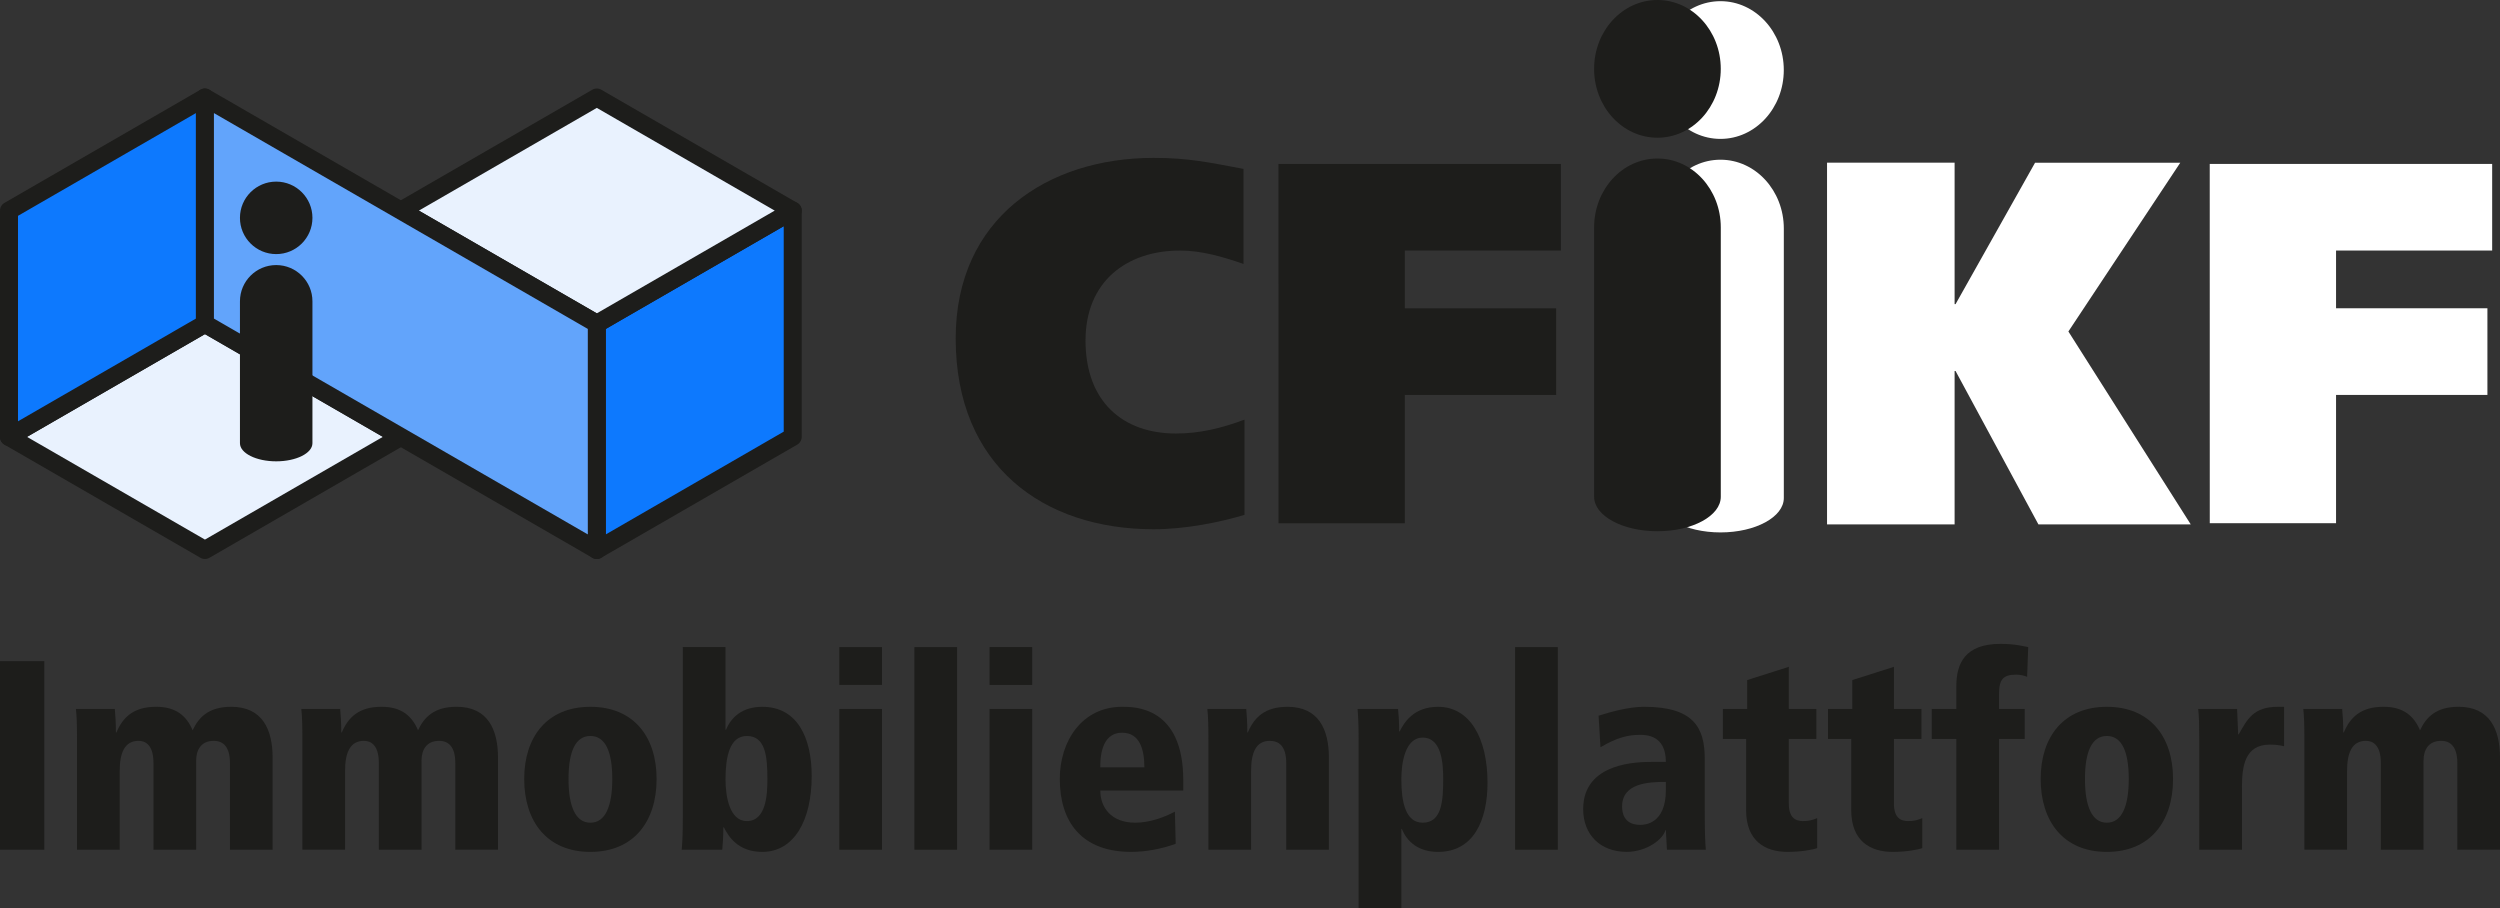 <?xml version="1.0" encoding="utf-8"?>
<!-- Generator: Adobe Illustrator 16.0.0, SVG Export Plug-In . SVG Version: 6.00 Build 0)  -->
<!DOCTYPE svg PUBLIC "-//W3C//DTD SVG 1.1//EN" "http://www.w3.org/Graphics/SVG/1.1/DTD/svg11.dtd">
<svg version="1.1" id="Calque_1" xmlns="http://www.w3.org/2000/svg" xmlns:xlink="http://www.w3.org/1999/xlink" x="0px" y="0px"
	 width="157.272px" height="57.127px" viewBox="0 0 157.272 57.127" enable-background="new 0 0 157.272 57.127"
	 xml:space="preserve">
<rect x="0" y="0" width="157.272" height="57.127" fill="#333333" stroke="none"/>
<g>
	<g>
		<g>
			<g>
				<ellipse fill="#FFFFFF" cx="108.233" cy="4.406" rx="3.983" ry="4.332"/>
				<path fill="#FFFFFF" d="M112.218,14.379L112.218,14.379c0-2.392-1.784-4.332-3.983-4.332c-2.2,0-3.985,1.94-3.985,4.332v16.95
					c0,1.196,1.785,2.165,3.985,2.165c2.199,0,3.983-0.969,3.983-2.165l0,0V14.379z"/>
			</g>
			<path fill="#FFFFFF" d="M139.012,10.311h17.767v5.451h-9.821v3.632h9.522v5.45h-9.522v8.072h-7.944L139.012,10.311
				L139.012,10.311z"/>
			<path fill="#FFFFFF" d="M122.962,19.133h0.06l5.002-8.897h9.135l-7.039,10.617l7.697,12.135h-9.583l-5.212-9.648h-0.06v9.648
				h-8.025V10.235h8.025V19.133z"/>
		</g>
		<g>
			<path fill="#1D1D1B" d="M78.289,32.389c-1.489,0.452-3.689,0.906-5.715,0.906c-6.908,0-12.453-3.951-12.453-12.003
				c0-7.569,5.783-11.36,12.453-11.36c2.202,0,3.512,0.292,5.653,0.693v5.979c-1.309-0.453-2.648-0.842-3.986-0.842
				c-3.393,0-5.952,1.973-5.952,5.657c0,3.88,2.38,5.853,5.686,5.853c1.457,0,2.854-0.322,4.314-0.874V32.389z"/>
			<path fill="#1D1D1B" d="M80.427,10.313h17.768v5.449h-9.821v3.633h9.522v5.45h-9.522v8.073h-7.945L80.427,10.313L80.427,10.313z"
				/>
			<g>
				<ellipse fill="#1D1D1B" cx="104.267" cy="4.332" rx="3.984" ry="4.332"/>
				<path fill="#1D1D1B" d="M108.252,14.304L108.252,14.304c0-2.393-1.785-4.332-3.984-4.332c-2.201,0-3.984,1.939-3.984,4.332
					v16.95c0,1.197,1.783,2.166,3.984,2.166c2.199,0,3.984-0.969,3.984-2.166l0,0V14.304z"/>
			</g>
		</g>
	</g>
	<g>
		<g>
			<polygon fill="#0D79FE" points="49.869,13.249 49.87,27.48 49.869,27.48 37.544,34.6 37.544,20.366 			"/>
			<path fill="#1D1D1B" d="M37.544,35.165c-0.098,0-0.194-0.024-0.281-0.077c-0.177-0.1-0.283-0.287-0.283-0.488V20.366
				c0-0.202,0.106-0.39,0.283-0.49l12.324-7.116c0.176-0.102,0.392-0.102,0.565,0c0.176,0.101,0.284,0.287,0.284,0.489V27.48
				c0,0.203-0.108,0.391-0.284,0.492l-12.325,7.114C37.739,35.141,37.642,35.165,37.544,35.165z M38.11,20.692v12.927l11.193-6.465
				V14.229L38.11,20.692z"/>
		</g>
		<g>
			<polygon fill="#E9F2FE" points="25.218,13.25 37.544,6.134 37.544,6.134 49.869,13.249 37.544,20.366 			"/>
			<path fill="#1D1D1B" d="M37.544,20.932c-0.098,0-0.194-0.024-0.281-0.075L24.935,13.74c-0.176-0.101-0.283-0.288-0.283-0.49
				s0.107-0.389,0.283-0.49l12.326-7.116c0.175-0.102,0.391-0.102,0.565,0l12.325,7.116c0.176,0.101,0.284,0.287,0.284,0.489
				c0,0.203-0.108,0.389-0.284,0.491l-12.325,7.116C37.739,20.907,37.642,20.932,37.544,20.932z M26.35,13.25l11.193,6.463
				l11.194-6.464L37.544,6.787L26.35,13.25z"/>
		</g>
		<g>
			<polygon fill="#E9F2FE" points="0.566,27.482 12.892,20.367 12.893,20.367 25.219,27.482 12.893,34.6 			"/>
			<path fill="#1D1D1B" d="M12.893,35.166c-0.099,0-0.195-0.025-0.283-0.076L0.284,27.975C0.108,27.872,0,27.686,0,27.482
				s0.108-0.389,0.284-0.488l12.325-7.117c0.175-0.102,0.391-0.102,0.565,0l12.327,7.115c0.176,0.102,0.282,0.287,0.282,0.49
				c0,0.201-0.106,0.39-0.282,0.49L13.176,35.09C13.088,35.141,12.99,35.166,12.893,35.166z M1.698,27.482l11.195,6.463
				l11.193-6.463L12.893,21.02L1.698,27.482z"/>
		</g>
		<g>
			<polygon fill="#0D79FE" points="12.892,6.134 12.893,20.367 12.892,20.367 0.566,27.482 0.566,13.251 			"/>
			<path fill="#1D1D1B" d="M0.566,28.049c-0.099,0-0.195-0.023-0.283-0.074C0.108,27.872,0,27.686,0,27.482V13.251
				c0-0.202,0.108-0.39,0.283-0.49l12.325-7.116c0.176-0.102,0.392-0.102,0.565,0c0.176,0.1,0.283,0.287,0.283,0.489v14.233
				c0,0.202-0.106,0.389-0.283,0.49L0.849,27.975C0.762,28.023,0.664,28.049,0.566,28.049z M1.132,13.578v12.925l11.193-6.462V7.114
				L1.132,13.578z"/>
		</g>
		<g>
			<g>
				<polygon fill="#62A4FB" points="37.544,34.6 37.544,20.366 37.544,20.366 25.218,13.25 12.892,6.134 12.892,20.367 
					25.218,27.482 				"/>
				<path fill="#1D1D1B" d="M37.544,35.165c-0.098,0-0.194-0.024-0.281-0.076L12.609,20.857c-0.175-0.102-0.283-0.288-0.283-0.49
					V6.134c0-0.202,0.108-0.39,0.283-0.489c0.176-0.102,0.392-0.102,0.565,0l24.602,14.201c0.202,0.088,0.343,0.287,0.343,0.521
					c0,0.031-0.003,0.062-0.008,0.092V34.6c0,0.201-0.107,0.389-0.283,0.489C37.739,35.141,37.642,35.165,37.544,35.165z
					 M13.458,20.041l23.521,13.578l-0.001-12.927L13.458,7.114V20.041z"/>
			</g>
		</g>
		<g>
			<g>
				<circle fill="#1D1D1B" cx="17.375" cy="13.705" r="2.28"/>
			</g>
			<g>
				<path fill="#1D1D1B" d="M19.655,18.957v-0.002c0-1.259-1.021-2.28-2.28-2.28s-2.28,1.021-2.28,2.28v8.927
					c0,0.63,1.021,1.14,2.28,1.14s2.28-0.51,2.28-1.14l0,0V18.957z"/>
			</g>
		</g>
	</g>
	<g>
		<path fill="#1D1D1B" d="M0,41.591h2.788v11.864H0V41.591z"/>
		<path fill="#1D1D1B" d="M14.465,47.999c0-1.02-0.425-1.393-1.02-1.393c-0.799,0-1.104,0.577-1.104,1.239v5.609H9.654v-5.456
			c0-1.121-0.493-1.393-0.934-1.393c-0.884,0-1.189,0.764-1.189,1.886v4.963H4.844v-7.002c0-0.851-0.017-1.395-0.068-1.854h2.447
			c0.034,0.392,0.069,0.884,0.069,1.479h0.034c0.408-0.969,1.088-1.614,2.498-1.614c1.275,0,1.921,0.595,2.295,1.479
			c0.391-0.833,1.019-1.479,2.43-1.479c1.955,0,2.601,1.428,2.601,3.195v5.796h-2.685V47.999z"/>
		<path fill="#1D1D1B" d="M28.642,47.999c0-1.02-0.425-1.393-1.02-1.393c-0.799,0-1.104,0.577-1.104,1.239v5.609h-2.686v-5.456
			c0-1.121-0.493-1.393-0.935-1.393c-0.884,0-1.189,0.764-1.189,1.886v4.963h-2.686v-7.002c0-0.851-0.017-1.395-0.068-1.854h2.447
			c0.034,0.392,0.069,0.884,0.069,1.479h0.034c0.408-0.969,1.088-1.614,2.498-1.614c1.275,0,1.921,0.595,2.295,1.479
			c0.391-0.833,1.02-1.479,2.431-1.479c1.955,0,2.601,1.428,2.601,3.195v5.796h-2.686V47.999z"/>
		<path fill="#1D1D1B" d="M37.141,44.464c2.72,0,4.165,1.887,4.165,4.539c0,2.685-1.445,4.589-4.165,4.589
			c-2.719,0-4.164-1.904-4.164-4.589C32.977,46.351,34.422,44.464,37.141,44.464z M37.141,51.755c0.936,0,1.377-1.02,1.377-2.752
			c0-1.734-0.442-2.703-1.377-2.703c-0.935,0-1.376,0.969-1.376,2.703C35.765,50.735,36.207,51.755,37.141,51.755z"/>
		<path fill="#1D1D1B" d="M42.955,40.707h2.686v5.201h0.034c0.323-0.799,1.037-1.444,2.277-1.444c2.226,0,3.111,1.972,3.111,4.352
			c0,2.821-1.123,4.776-3.111,4.776c-1.546,0-2.142-1.004-2.414-1.547h-0.034c0,0.611-0.034,1.07-0.068,1.41h-2.55
			c0.034-0.408,0.068-0.867,0.068-1.988V40.707z M46.984,46.3c-1.088,0-1.343,1.325-1.343,2.736c0,1.02,0.238,2.618,1.343,2.618
			c1.223,0,1.292-1.7,1.292-2.618C48.276,47.625,48.173,46.3,46.984,46.3z"/>
		<path fill="#1D1D1B" d="M52.799,40.707h2.685v2.381h-2.685V40.707z M52.799,44.6h2.685v8.855h-2.685V44.6z"/>
		<path fill="#1D1D1B" d="M57.524,40.707h2.685v12.748h-2.685V40.707z"/>
		<path fill="#1D1D1B" d="M62.25,40.707h2.685v2.381H62.25V40.707z M62.25,44.6h2.685v8.855H62.25V44.6z"/>
		<path fill="#1D1D1B" d="M74.437,49.733h-5.218c0,1.054,0.68,2.021,2.193,2.021c0.917,0,1.836-0.339,2.499-0.696l0.051,2.022
			c-0.867,0.323-1.887,0.511-2.804,0.511c-3.11,0-4.488-1.888-4.488-4.589c0-2.38,1.395-4.539,3.926-4.539
			c0.799,0,3.842,0,3.842,4.623V49.733z M71.99,48.271c0-1.122-0.29-2.176-1.395-2.176c-1.376,0-1.376,1.699-1.376,2.176H71.99z"/>
		<path fill="#1D1D1B" d="M80.915,47.999c0-1.104-0.494-1.393-1.037-1.393c-0.868,0-1.173,0.747-1.173,1.886v4.963h-2.686v-7.002
			c0-0.851-0.017-1.395-0.067-1.854h2.447c0.034,0.392,0.069,0.884,0.069,1.479H78.5c0.408-0.969,1.088-1.614,2.499-1.614
			c1.955,0,2.6,1.428,2.6,3.195v5.796h-2.684V47.999z"/>
		<path fill="#1D1D1B" d="M85.469,46.588c0-1.121-0.033-1.58-0.066-1.988h2.549c0.033,0.341,0.068,0.799,0.068,1.411h0.033
			c0.271-0.544,0.867-1.547,2.414-1.547c1.988,0,3.111,1.955,3.111,4.776c0,2.38-0.885,4.352-3.111,4.352
			c-1.24,0-1.955-0.646-2.277-1.445h-0.033v4.98h-2.688V46.588z M89.499,46.402c-1.105,0-1.342,1.597-1.342,2.617
			c0,1.41,0.254,2.735,1.342,2.735c1.189,0,1.291-1.325,1.291-2.735C90.79,48.101,90.721,46.402,89.499,46.402z"/>
		<path fill="#1D1D1B" d="M95.313,40.707h2.686v12.748h-2.686V40.707z"/>
		<path fill="#1D1D1B" d="M100.565,45.024c0.695-0.221,1.887-0.561,2.855-0.561c3.109,0,3.824,1.292,3.824,3.264v3.229
			c0,1.309,0.018,1.903,0.068,2.498h-2.447l-0.068-1.224h-0.035c-0.119,0.544-1.156,1.36-2.43,1.36
			c-1.648,0-2.736-1.071-2.736-2.687c0-2.957,3.451-2.974,4.385-2.974h0.816c0-1.7-1.258-1.7-1.648-1.7
			c-0.682,0-1.412,0.152-2.465,0.781L100.565,45.024z M104.798,49.188c-1.07,0-2.754,0.068-2.754,1.547
			c0,1.156,0.934,1.156,1.156,1.156c0.236,0,1.598-0.034,1.598-2.192V49.188z"/>
		<path fill="#1D1D1B" d="M108.384,44.6h1.529v-1.818l2.619-0.833V44.6h1.732v1.887h-1.732v4.062c0,0.867,0.391,1.105,0.9,1.105
			c0.373,0,0.611-0.069,0.883-0.188v1.887c-0.271,0.102-1.002,0.238-1.869,0.238c-1.395,0-2.6-0.681-2.6-2.618v-4.487h-1.463V44.6z"
			/>
		<path fill="#1D1D1B" d="M114.997,44.6h1.529v-1.818l2.619-0.833V44.6h1.732v1.887h-1.732v4.062c0,0.867,0.391,1.105,0.9,1.105
			c0.373,0,0.611-0.069,0.883-0.188v1.887c-0.271,0.102-1.002,0.238-1.869,0.238c-1.395,0-2.6-0.681-2.6-2.618v-4.487h-1.463V44.6z"
			/>
		<path fill="#1D1D1B" d="M121.524,44.6h1.547v-1.444c0-1.411,0.543-2.651,2.771-2.651c0.934,0,1.461,0.152,1.75,0.203l-0.068,1.87
			c-0.188-0.085-0.459-0.136-0.697-0.136c-0.799,0-1.07,0.289-1.07,1.207V44.6h1.615v1.887h-1.615v6.969h-2.686v-6.969h-1.547V44.6z
			"/>
		<path fill="#1D1D1B" d="M132.54,44.464c2.719,0,4.164,1.887,4.164,4.539c0,2.685-1.445,4.589-4.164,4.589
			s-4.164-1.904-4.164-4.589C128.376,46.351,129.821,44.464,132.54,44.464z M132.54,51.755c0.936,0,1.377-1.02,1.377-2.752
			c0-1.734-0.441-2.703-1.377-2.703s-1.377,0.969-1.377,2.703C131.163,50.735,131.604,51.755,132.54,51.755z"/>
		<path fill="#1D1D1B" d="M138.352,46.453c0-0.851-0.016-1.395-0.066-1.854h2.447c0.016,0.526,0.051,1.071,0.068,1.599h0.033
			c0.543-0.952,0.918-1.734,2.465-1.734h0.391v2.481c-0.289-0.067-0.527-0.102-0.9-0.102c-1.564,0-1.75,1.359-1.75,2.651v3.96
			h-2.688V46.453z"/>
		<path fill="#1D1D1B" d="M154.587,47.999c0-1.02-0.426-1.393-1.021-1.393c-0.799,0-1.104,0.577-1.104,1.239v5.609h-2.686v-5.456
			c0-1.121-0.494-1.393-0.936-1.393c-0.883,0-1.189,0.764-1.189,1.886v4.963h-2.686v-7.002c0-0.851-0.018-1.395-0.068-1.854h2.447
			c0.035,0.392,0.068,0.884,0.068,1.479h0.035c0.408-0.969,1.088-1.614,2.498-1.614c1.273,0,1.92,0.595,2.295,1.479
			c0.391-0.833,1.02-1.479,2.43-1.479c1.955,0,2.602,1.428,2.602,3.195v5.796h-2.686V47.999z"/>
	</g>
</g>
</svg>

